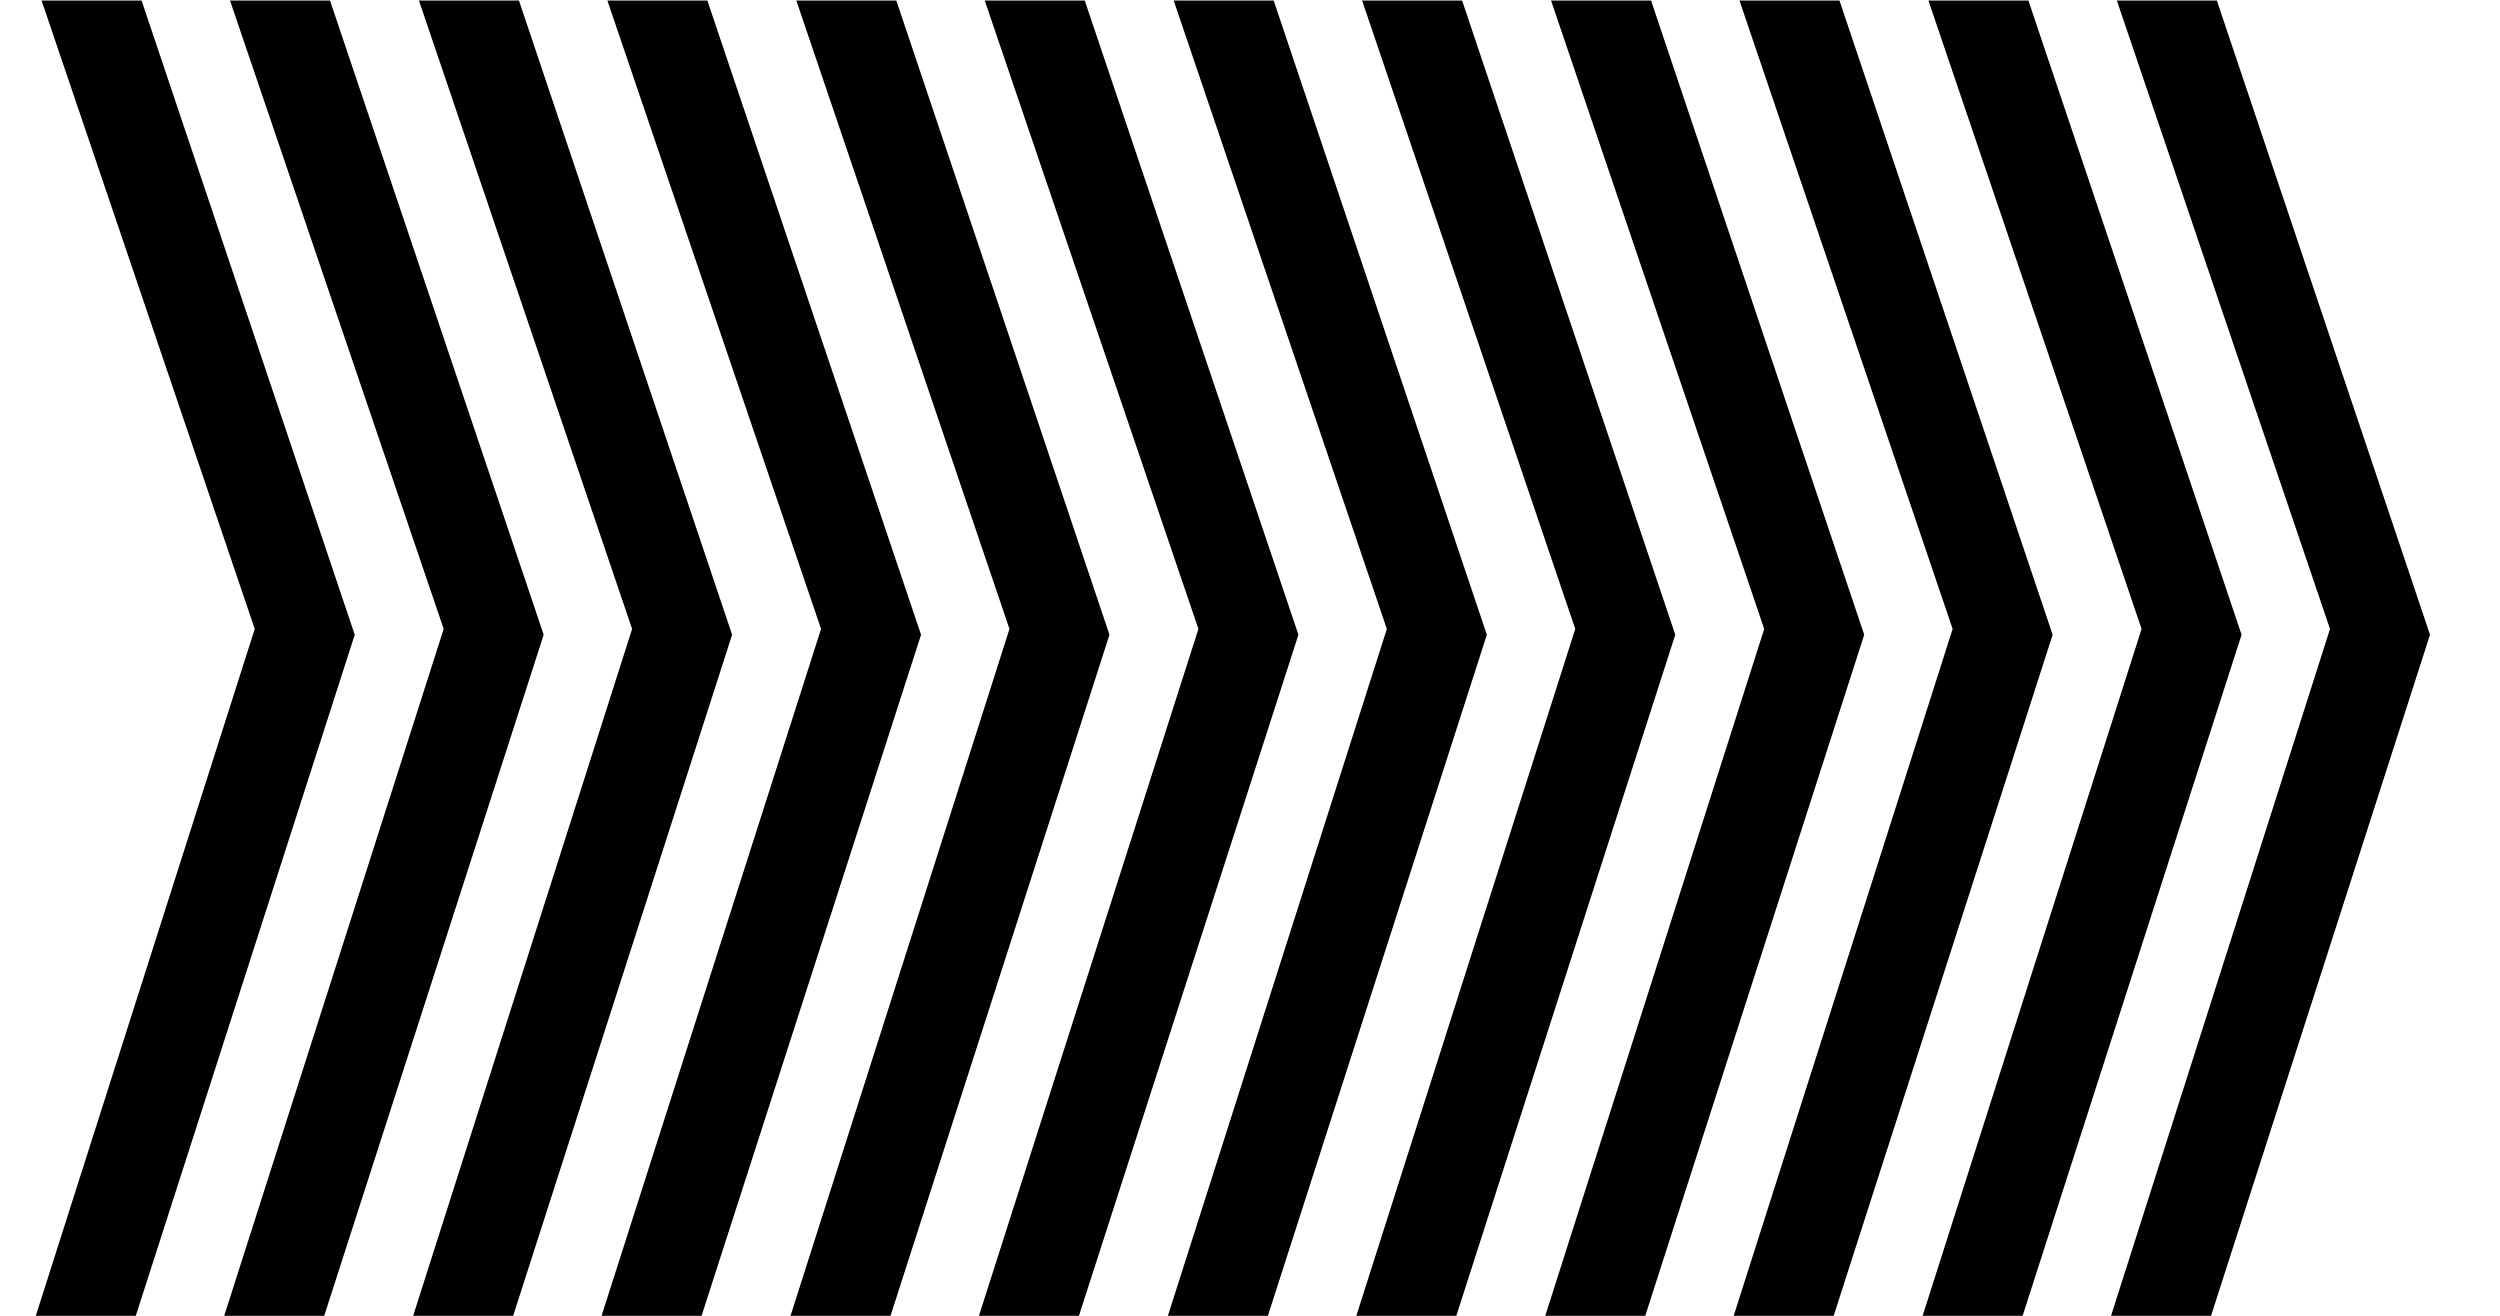 <?xml version="1.0" encoding="utf-8"?>
<!-- Generator: Adobe Illustrator 24.0.1, SVG Export Plug-In . SVG Version: 6.00 Build 0)  -->
<svg version="1.1" id="Layer_1" xmlns="http://www.w3.org/2000/svg" xmlns:xlink="http://www.w3.org/1999/xlink" x="0px" y="0px"
	 viewBox="0 0 475 250" style="enable-background:new 0 0 475 250;" xml:space="preserve">
<style type="text/css">
	.st0{fill-rule:evenodd;clip-rule:evenodd;}
</style>
<title>compass</title>
<desc>Created with Sketch.</desc>
<polygon class="st0" points="25.8,250 6.8,250 48.4,119.5 7.9,0.1 26.9,0.1 67.4,120.6 "/>
<polygon class="st0" points="61.6,250 42.6,250 84.3,119.5 43.7,0.1 62.7,0.1 103.3,120.6 "/>
<polygon class="st0" points="97.5,250 78.5,250 120.1,119.5 79.6,0.1 98.6,0.1 139.1,120.6 "/>
<polygon class="st0" points="133.3,250 114.3,250 156,119.5 115.4,0.1 134.4,0.1 175,120.6 "/>
<polygon class="st0" points="169.2,250 150.2,250 191.8,119.5 151.3,0.1 170.3,0.1 210.8,120.6 "/>
<polygon class="st0" points="205,250 186,250 227.7,119.5 187.1,0.1 206.1,0.1 246.7,120.6 "/>
<polygon class="st0" points="240.9,250 221.9,250 263.5,119.5 223,0.1 242,0.1 282.5,120.6 "/>
<polygon class="st0" points="276.7,250 257.7,250 299.3,119.5 258.8,0.1 277.8,0.1 318.3,120.6 "/>
<polygon class="st0" points="312.6,250 293.6,250 335.2,119.5 294.7,0.1 313.7,0.1 354.2,120.6 "/>
<polygon class="st0" points="348.4,250 329.4,250 371,119.5 330.5,0.1 349.5,0.1 390,120.6 "/>
<polygon class="st0" points="384.3,250 365.3,250 406.9,119.5 366.4,0.1 385.4,0.1 425.9,120.6 "/>
<polygon class="st0" points="420.1,250 401.1,250 442.7,119.5 402.2,0.1 421.2,0.1 461.7,120.6 "/>
</svg>
